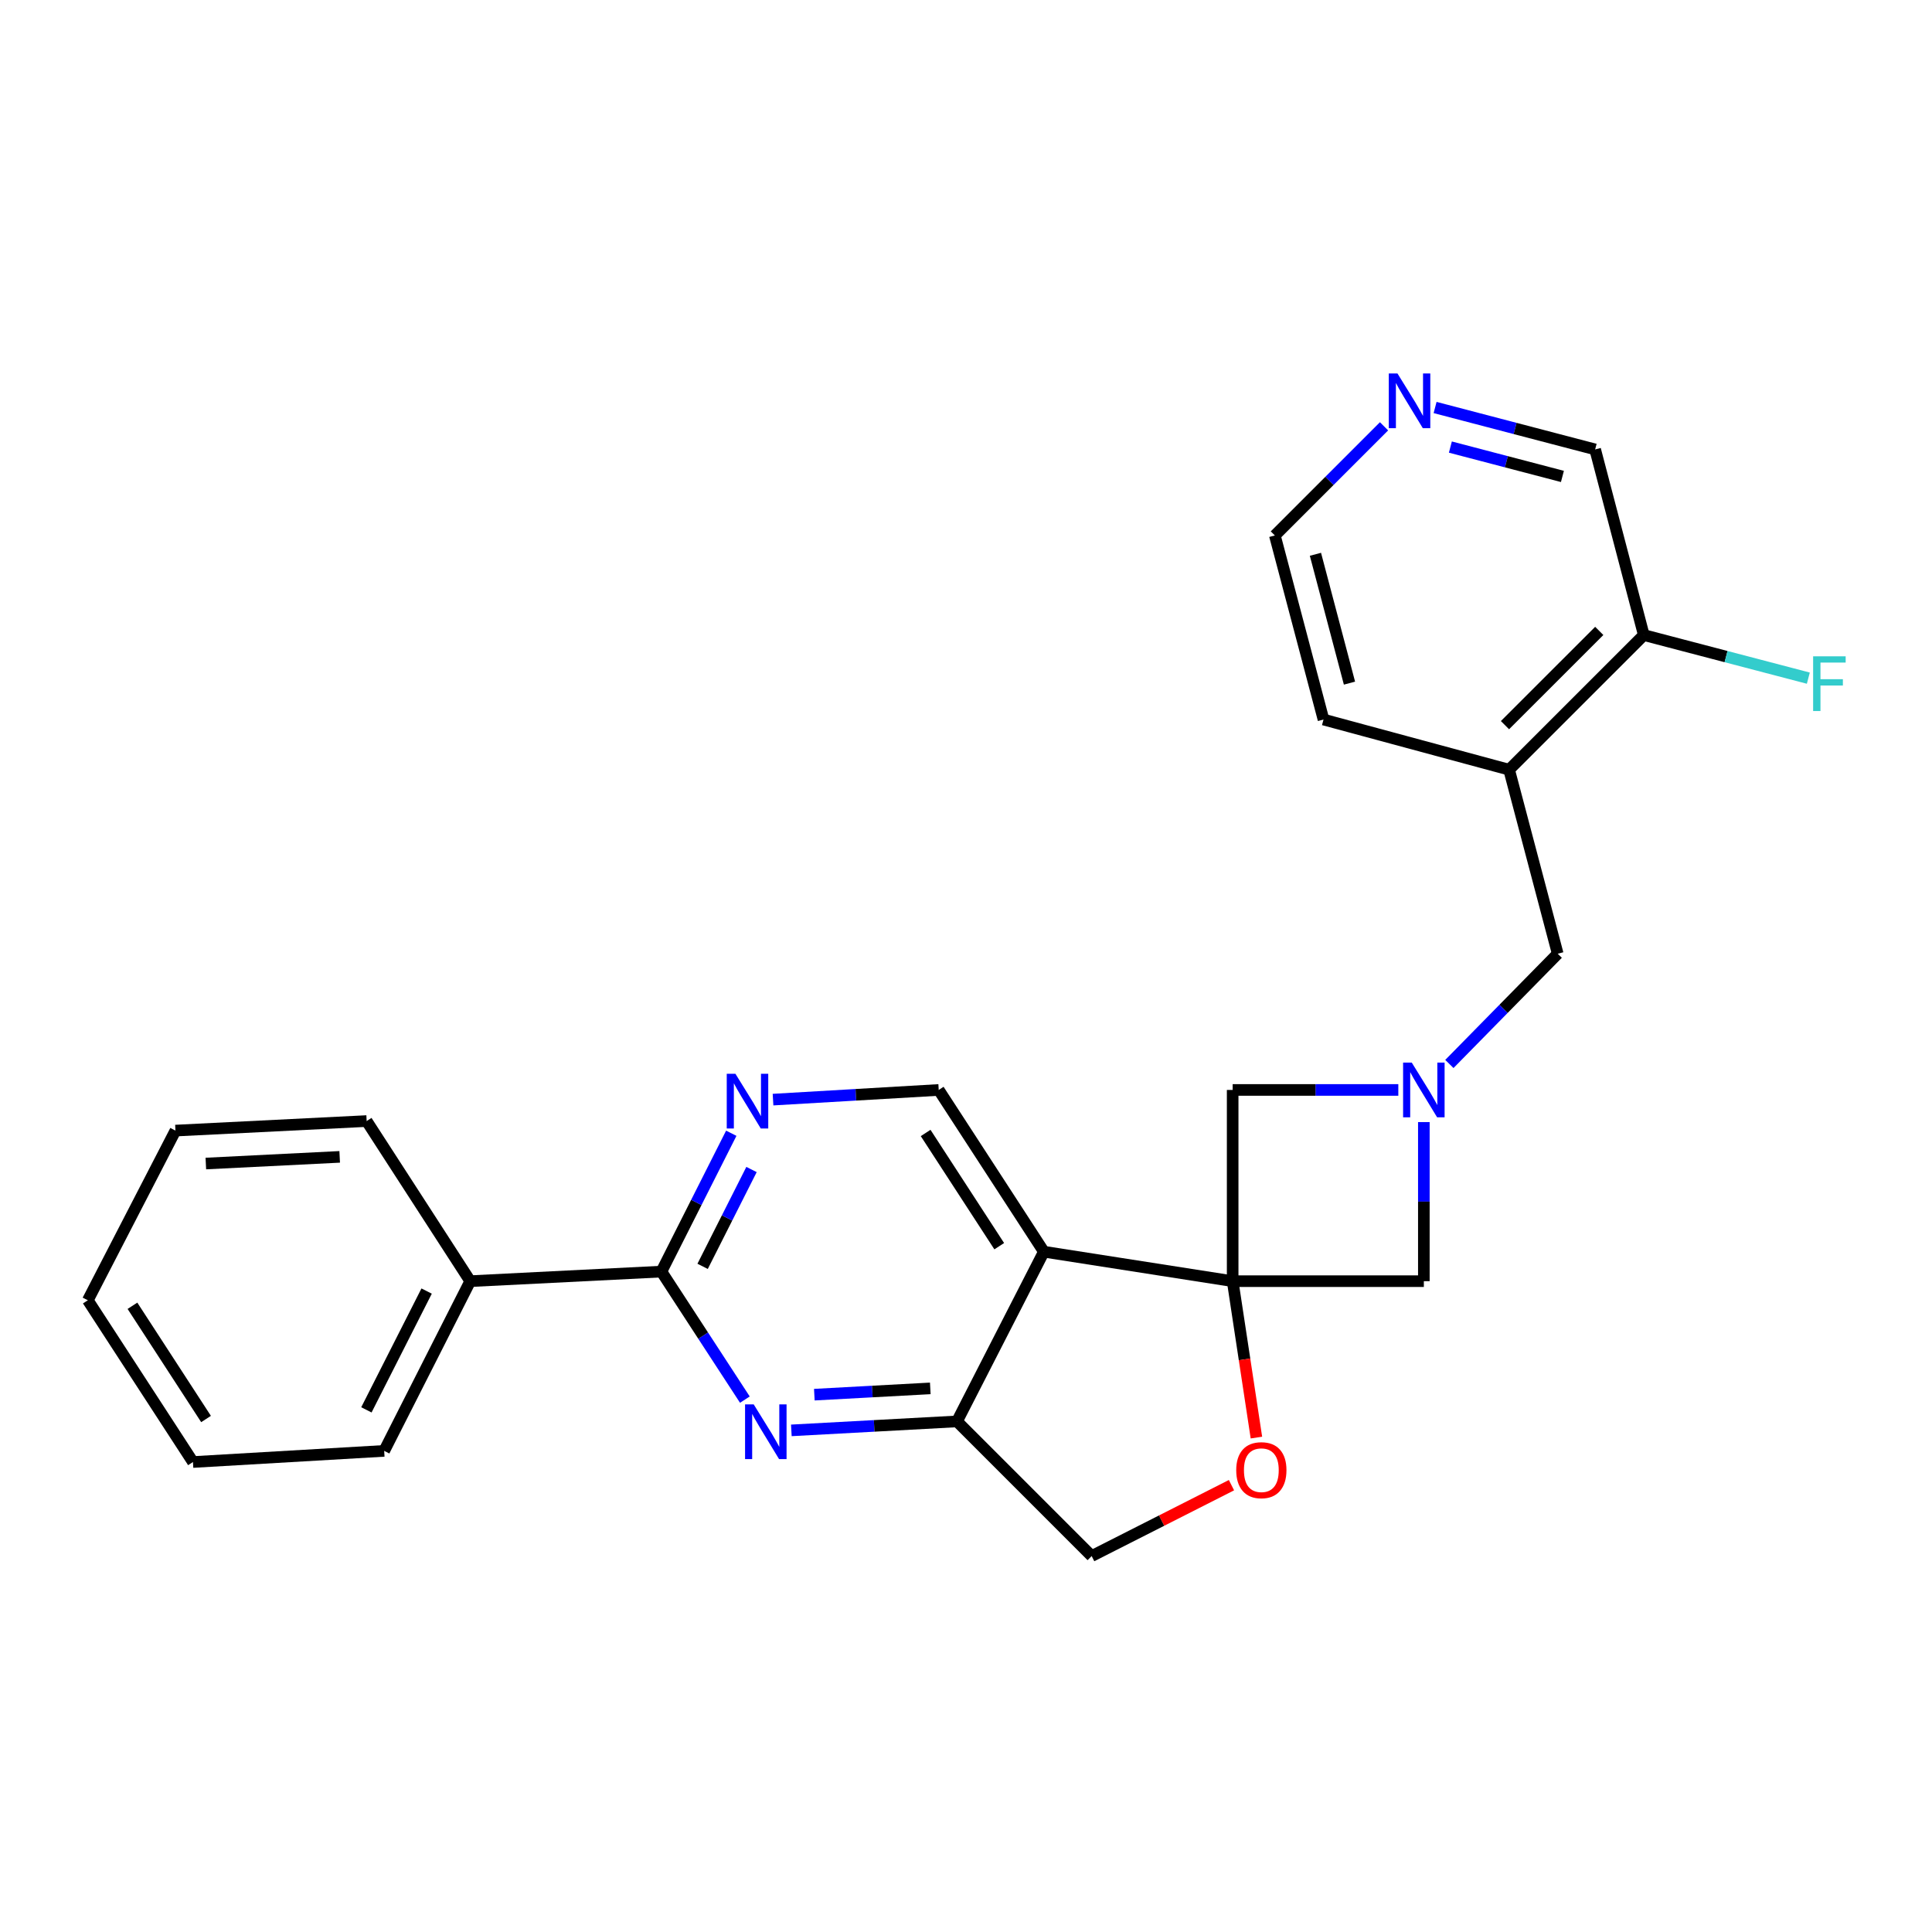 <?xml version='1.0' encoding='iso-8859-1'?>
<svg version='1.1' baseProfile='full'
              xmlns='http://www.w3.org/2000/svg'
                      xmlns:rdkit='http://www.rdkit.org/xml'
                      xmlns:xlink='http://www.w3.org/1999/xlink'
                  xml:space='preserve'
width='1000px' height='1000px' viewBox='0 0 1000 1000'>
<!-- END OF HEADER -->
<rect style='opacity:1.0;fill:#FFFFFF;stroke:none' width='1000' height='1000' x='0' y='0'> </rect>
<path class='bond-0' d='M 638.023,663.131 L 540.303,647.88' style='fill:none;fill-rule:evenodd;stroke:#000000;stroke-width:6px;stroke-linecap:butt;stroke-linejoin:miter;stroke-opacity:1' />
<path class='bond-5' d='M 638.023,663.131 L 644.171,703.611' style='fill:none;fill-rule:evenodd;stroke:#000000;stroke-width:6px;stroke-linecap:butt;stroke-linejoin:miter;stroke-opacity:1' />
<path class='bond-5' d='M 644.171,703.611 L 650.318,744.09' style='fill:none;fill-rule:evenodd;stroke:#FF0000;stroke-width:6px;stroke-linecap:butt;stroke-linejoin:miter;stroke-opacity:1' />
<path class='bond-7' d='M 638.023,663.131 L 736.981,663.131' style='fill:none;fill-rule:evenodd;stroke:#000000;stroke-width:6px;stroke-linecap:butt;stroke-linejoin:miter;stroke-opacity:1' />
<path class='bond-8' d='M 638.023,663.131 L 638.023,564.154' style='fill:none;fill-rule:evenodd;stroke:#000000;stroke-width:6px;stroke-linecap:butt;stroke-linejoin:miter;stroke-opacity:1' />
<path class='bond-4' d='M 540.303,647.88 L 495.342,735.714' style='fill:none;fill-rule:evenodd;stroke:#000000;stroke-width:6px;stroke-linecap:butt;stroke-linejoin:miter;stroke-opacity:1' />
<path class='bond-9' d='M 540.303,647.88 L 485.88,564.154' style='fill:none;fill-rule:evenodd;stroke:#000000;stroke-width:6px;stroke-linecap:butt;stroke-linejoin:miter;stroke-opacity:1' />
<path class='bond-9' d='M 517.203,645.03 L 479.108,586.421' style='fill:none;fill-rule:evenodd;stroke:#000000;stroke-width:6px;stroke-linecap:butt;stroke-linejoin:miter;stroke-opacity:1' />
<path class='bond-1' d='M 409.601,740.362 L 452.472,738.038' style='fill:none;fill-rule:evenodd;stroke:#0000FF;stroke-width:6px;stroke-linecap:butt;stroke-linejoin:miter;stroke-opacity:1' />
<path class='bond-1' d='M 452.472,738.038 L 495.342,735.714' style='fill:none;fill-rule:evenodd;stroke:#000000;stroke-width:6px;stroke-linecap:butt;stroke-linejoin:miter;stroke-opacity:1' />
<path class='bond-1' d='M 421.498,721.877 L 451.507,720.25' style='fill:none;fill-rule:evenodd;stroke:#0000FF;stroke-width:6px;stroke-linecap:butt;stroke-linejoin:miter;stroke-opacity:1' />
<path class='bond-1' d='M 451.507,720.25 L 481.516,718.623' style='fill:none;fill-rule:evenodd;stroke:#000000;stroke-width:6px;stroke-linecap:butt;stroke-linejoin:miter;stroke-opacity:1' />
<path class='bond-27' d='M 385.542,724.444 L 363.945,691.309' style='fill:none;fill-rule:evenodd;stroke:#0000FF;stroke-width:6px;stroke-linecap:butt;stroke-linejoin:miter;stroke-opacity:1' />
<path class='bond-27' d='M 363.945,691.309 L 342.348,658.173' style='fill:none;fill-rule:evenodd;stroke:#000000;stroke-width:6px;stroke-linecap:butt;stroke-linejoin:miter;stroke-opacity:1' />
<path class='bond-2' d='M 723.767,564.154 L 680.895,564.154' style='fill:none;fill-rule:evenodd;stroke:#0000FF;stroke-width:6px;stroke-linecap:butt;stroke-linejoin:miter;stroke-opacity:1' />
<path class='bond-2' d='M 680.895,564.154 L 638.023,564.154' style='fill:none;fill-rule:evenodd;stroke:#000000;stroke-width:6px;stroke-linecap:butt;stroke-linejoin:miter;stroke-opacity:1' />
<path class='bond-11' d='M 750.192,550.71 L 778.23,522.18' style='fill:none;fill-rule:evenodd;stroke:#0000FF;stroke-width:6px;stroke-linecap:butt;stroke-linejoin:miter;stroke-opacity:1' />
<path class='bond-11' d='M 778.23,522.18 L 806.268,493.649' style='fill:none;fill-rule:evenodd;stroke:#000000;stroke-width:6px;stroke-linecap:butt;stroke-linejoin:miter;stroke-opacity:1' />
<path class='bond-25' d='M 736.981,580.788 L 736.981,621.96' style='fill:none;fill-rule:evenodd;stroke:#0000FF;stroke-width:6px;stroke-linecap:butt;stroke-linejoin:miter;stroke-opacity:1' />
<path class='bond-25' d='M 736.981,621.96 L 736.981,663.131' style='fill:none;fill-rule:evenodd;stroke:#000000;stroke-width:6px;stroke-linecap:butt;stroke-linejoin:miter;stroke-opacity:1' />
<path class='bond-3' d='M 342.348,658.173 L 360.426,622.369' style='fill:none;fill-rule:evenodd;stroke:#000000;stroke-width:6px;stroke-linecap:butt;stroke-linejoin:miter;stroke-opacity:1' />
<path class='bond-3' d='M 360.426,622.369 L 378.505,586.565' style='fill:none;fill-rule:evenodd;stroke:#0000FF;stroke-width:6px;stroke-linecap:butt;stroke-linejoin:miter;stroke-opacity:1' />
<path class='bond-3' d='M 363.673,655.461 L 376.328,630.398' style='fill:none;fill-rule:evenodd;stroke:#000000;stroke-width:6px;stroke-linecap:butt;stroke-linejoin:miter;stroke-opacity:1' />
<path class='bond-3' d='M 376.328,630.398 L 388.983,605.336' style='fill:none;fill-rule:evenodd;stroke:#0000FF;stroke-width:6px;stroke-linecap:butt;stroke-linejoin:miter;stroke-opacity:1' />
<path class='bond-14' d='M 342.348,658.173 L 243.39,663.131' style='fill:none;fill-rule:evenodd;stroke:#000000;stroke-width:6px;stroke-linecap:butt;stroke-linejoin:miter;stroke-opacity:1' />
<path class='bond-26' d='M 495.342,735.714 L 565.045,805.417' style='fill:none;fill-rule:evenodd;stroke:#000000;stroke-width:6px;stroke-linecap:butt;stroke-linejoin:miter;stroke-opacity:1' />
<path class='bond-12' d='M 637.407,768.722 L 601.226,787.07' style='fill:none;fill-rule:evenodd;stroke:#FF0000;stroke-width:6px;stroke-linecap:butt;stroke-linejoin:miter;stroke-opacity:1' />
<path class='bond-12' d='M 601.226,787.07 L 565.045,805.417' style='fill:none;fill-rule:evenodd;stroke:#000000;stroke-width:6px;stroke-linecap:butt;stroke-linejoin:miter;stroke-opacity:1' />
<path class='bond-6' d='M 400.121,569.162 L 443.001,566.658' style='fill:none;fill-rule:evenodd;stroke:#0000FF;stroke-width:6px;stroke-linecap:butt;stroke-linejoin:miter;stroke-opacity:1' />
<path class='bond-6' d='M 443.001,566.658 L 485.88,564.154' style='fill:none;fill-rule:evenodd;stroke:#000000;stroke-width:6px;stroke-linecap:butt;stroke-linejoin:miter;stroke-opacity:1' />
<path class='bond-10' d='M 781.111,398.393 L 806.268,493.649' style='fill:none;fill-rule:evenodd;stroke:#000000;stroke-width:6px;stroke-linecap:butt;stroke-linejoin:miter;stroke-opacity:1' />
<path class='bond-13' d='M 781.111,398.393 L 850.824,328.7' style='fill:none;fill-rule:evenodd;stroke:#000000;stroke-width:6px;stroke-linecap:butt;stroke-linejoin:miter;stroke-opacity:1' />
<path class='bond-13' d='M 778.973,375.341 L 827.772,326.556' style='fill:none;fill-rule:evenodd;stroke:#000000;stroke-width:6px;stroke-linecap:butt;stroke-linejoin:miter;stroke-opacity:1' />
<path class='bond-18' d='M 781.111,398.393 L 685.043,372.434' style='fill:none;fill-rule:evenodd;stroke:#000000;stroke-width:6px;stroke-linecap:butt;stroke-linejoin:miter;stroke-opacity:1' />
<path class='bond-16' d='M 850.824,328.7 L 893.406,339.856' style='fill:none;fill-rule:evenodd;stroke:#000000;stroke-width:6px;stroke-linecap:butt;stroke-linejoin:miter;stroke-opacity:1' />
<path class='bond-16' d='M 893.406,339.856 L 935.989,351.011' style='fill:none;fill-rule:evenodd;stroke:#33CCCC;stroke-width:6px;stroke-linecap:butt;stroke-linejoin:miter;stroke-opacity:1' />
<path class='bond-17' d='M 850.824,328.7 L 825.646,232.622' style='fill:none;fill-rule:evenodd;stroke:#000000;stroke-width:6px;stroke-linecap:butt;stroke-linejoin:miter;stroke-opacity:1' />
<path class='bond-20' d='M 243.39,663.131 L 198.854,750.975' style='fill:none;fill-rule:evenodd;stroke:#000000;stroke-width:6px;stroke-linecap:butt;stroke-linejoin:miter;stroke-opacity:1' />
<path class='bond-20' d='M 220.821,668.253 L 189.646,729.743' style='fill:none;fill-rule:evenodd;stroke:#000000;stroke-width:6px;stroke-linecap:butt;stroke-linejoin:miter;stroke-opacity:1' />
<path class='bond-21' d='M 243.39,663.131 L 189.779,580.256' style='fill:none;fill-rule:evenodd;stroke:#000000;stroke-width:6px;stroke-linecap:butt;stroke-linejoin:miter;stroke-opacity:1' />
<path class='bond-15' d='M 716.374,220.657 L 688.12,248.907' style='fill:none;fill-rule:evenodd;stroke:#0000FF;stroke-width:6px;stroke-linecap:butt;stroke-linejoin:miter;stroke-opacity:1' />
<path class='bond-15' d='M 688.12,248.907 L 659.865,277.158' style='fill:none;fill-rule:evenodd;stroke:#000000;stroke-width:6px;stroke-linecap:butt;stroke-linejoin:miter;stroke-opacity:1' />
<path class='bond-28' d='M 742.801,210.919 L 784.224,221.77' style='fill:none;fill-rule:evenodd;stroke:#0000FF;stroke-width:6px;stroke-linecap:butt;stroke-linejoin:miter;stroke-opacity:1' />
<path class='bond-28' d='M 784.224,221.77 L 825.646,232.622' style='fill:none;fill-rule:evenodd;stroke:#000000;stroke-width:6px;stroke-linecap:butt;stroke-linejoin:miter;stroke-opacity:1' />
<path class='bond-28' d='M 750.713,231.407 L 779.709,239.003' style='fill:none;fill-rule:evenodd;stroke:#0000FF;stroke-width:6px;stroke-linecap:butt;stroke-linejoin:miter;stroke-opacity:1' />
<path class='bond-28' d='M 779.709,239.003 L 808.705,246.599' style='fill:none;fill-rule:evenodd;stroke:#000000;stroke-width:6px;stroke-linecap:butt;stroke-linejoin:miter;stroke-opacity:1' />
<path class='bond-19' d='M 685.043,372.434 L 659.865,277.158' style='fill:none;fill-rule:evenodd;stroke:#000000;stroke-width:6px;stroke-linecap:butt;stroke-linejoin:miter;stroke-opacity:1' />
<path class='bond-19' d='M 698.489,353.591 L 680.865,286.898' style='fill:none;fill-rule:evenodd;stroke:#000000;stroke-width:6px;stroke-linecap:butt;stroke-linejoin:miter;stroke-opacity:1' />
<path class='bond-23' d='M 198.854,750.975 L 99.877,756.745' style='fill:none;fill-rule:evenodd;stroke:#000000;stroke-width:6px;stroke-linecap:butt;stroke-linejoin:miter;stroke-opacity:1' />
<path class='bond-22' d='M 189.779,580.256 L 90.811,585.194' style='fill:none;fill-rule:evenodd;stroke:#000000;stroke-width:6px;stroke-linecap:butt;stroke-linejoin:miter;stroke-opacity:1' />
<path class='bond-22' d='M 175.822,598.789 L 106.544,602.246' style='fill:none;fill-rule:evenodd;stroke:#000000;stroke-width:6px;stroke-linecap:butt;stroke-linejoin:miter;stroke-opacity:1' />
<path class='bond-24' d='M 90.811,585.194 L 45.455,673.018' style='fill:none;fill-rule:evenodd;stroke:#000000;stroke-width:6px;stroke-linecap:butt;stroke-linejoin:miter;stroke-opacity:1' />
<path class='bond-29' d='M 99.877,756.745 L 45.455,673.018' style='fill:none;fill-rule:evenodd;stroke:#000000;stroke-width:6px;stroke-linecap:butt;stroke-linejoin:miter;stroke-opacity:1' />
<path class='bond-29' d='M 106.65,734.477 L 68.554,675.869' style='fill:none;fill-rule:evenodd;stroke:#000000;stroke-width:6px;stroke-linecap:butt;stroke-linejoin:miter;stroke-opacity:1' />
<path  class='atom-2' d='M 390.124 726.918
L 399.404 741.918
Q 400.324 743.398, 401.804 746.078
Q 403.284 748.758, 403.364 748.918
L 403.364 726.918
L 407.124 726.918
L 407.124 755.238
L 403.244 755.238
L 393.284 738.838
Q 392.124 736.918, 390.884 734.718
Q 389.684 732.518, 389.324 731.838
L 389.324 755.238
L 385.644 755.238
L 385.644 726.918
L 390.124 726.918
' fill='#0000FF'/>
<path  class='atom-3' d='M 730.721 549.994
L 740.001 564.994
Q 740.921 566.474, 742.401 569.154
Q 743.881 571.834, 743.961 571.994
L 743.961 549.994
L 747.721 549.994
L 747.721 578.314
L 743.841 578.314
L 733.881 561.914
Q 732.721 559.994, 731.481 557.794
Q 730.281 555.594, 729.921 554.914
L 729.921 578.314
L 726.241 578.314
L 726.241 549.994
L 730.721 549.994
' fill='#0000FF'/>
<path  class='atom-6' d='M 639.868 760.962
Q 639.868 754.162, 643.228 750.362
Q 646.588 746.562, 652.868 746.562
Q 659.148 746.562, 662.508 750.362
Q 665.868 754.162, 665.868 760.962
Q 665.868 767.842, 662.468 771.762
Q 659.068 775.642, 652.868 775.642
Q 646.628 775.642, 643.228 771.762
Q 639.868 767.882, 639.868 760.962
M 652.868 772.442
Q 657.188 772.442, 659.508 769.562
Q 661.868 766.642, 661.868 760.962
Q 661.868 755.402, 659.508 752.602
Q 657.188 749.762, 652.868 749.762
Q 648.548 749.762, 646.188 752.562
Q 643.868 755.362, 643.868 760.962
Q 643.868 766.682, 646.188 769.562
Q 648.548 772.442, 652.868 772.442
' fill='#FF0000'/>
<path  class='atom-7' d='M 380.643 555.774
L 389.923 570.774
Q 390.843 572.254, 392.323 574.934
Q 393.803 577.614, 393.883 577.774
L 393.883 555.774
L 397.643 555.774
L 397.643 584.094
L 393.763 584.094
L 383.803 567.694
Q 382.643 565.774, 381.403 563.574
Q 380.203 561.374, 379.843 560.694
L 379.843 584.094
L 376.163 584.094
L 376.163 555.774
L 380.643 555.774
' fill='#0000FF'/>
<path  class='atom-16' d='M 723.318 193.295
L 732.598 208.295
Q 733.518 209.775, 734.998 212.455
Q 736.478 215.135, 736.558 215.295
L 736.558 193.295
L 740.318 193.295
L 740.318 221.615
L 736.438 221.615
L 726.478 205.215
Q 725.318 203.295, 724.078 201.095
Q 722.878 198.895, 722.518 198.215
L 722.518 221.615
L 718.838 221.615
L 718.838 193.295
L 723.318 193.295
' fill='#0000FF'/>
<path  class='atom-17' d='M 938.471 339.707
L 955.311 339.707
L 955.311 342.947
L 942.271 342.947
L 942.271 351.547
L 953.871 351.547
L 953.871 354.827
L 942.271 354.827
L 942.271 368.027
L 938.471 368.027
L 938.471 339.707
' fill='#33CCCC'/>
</svg>
